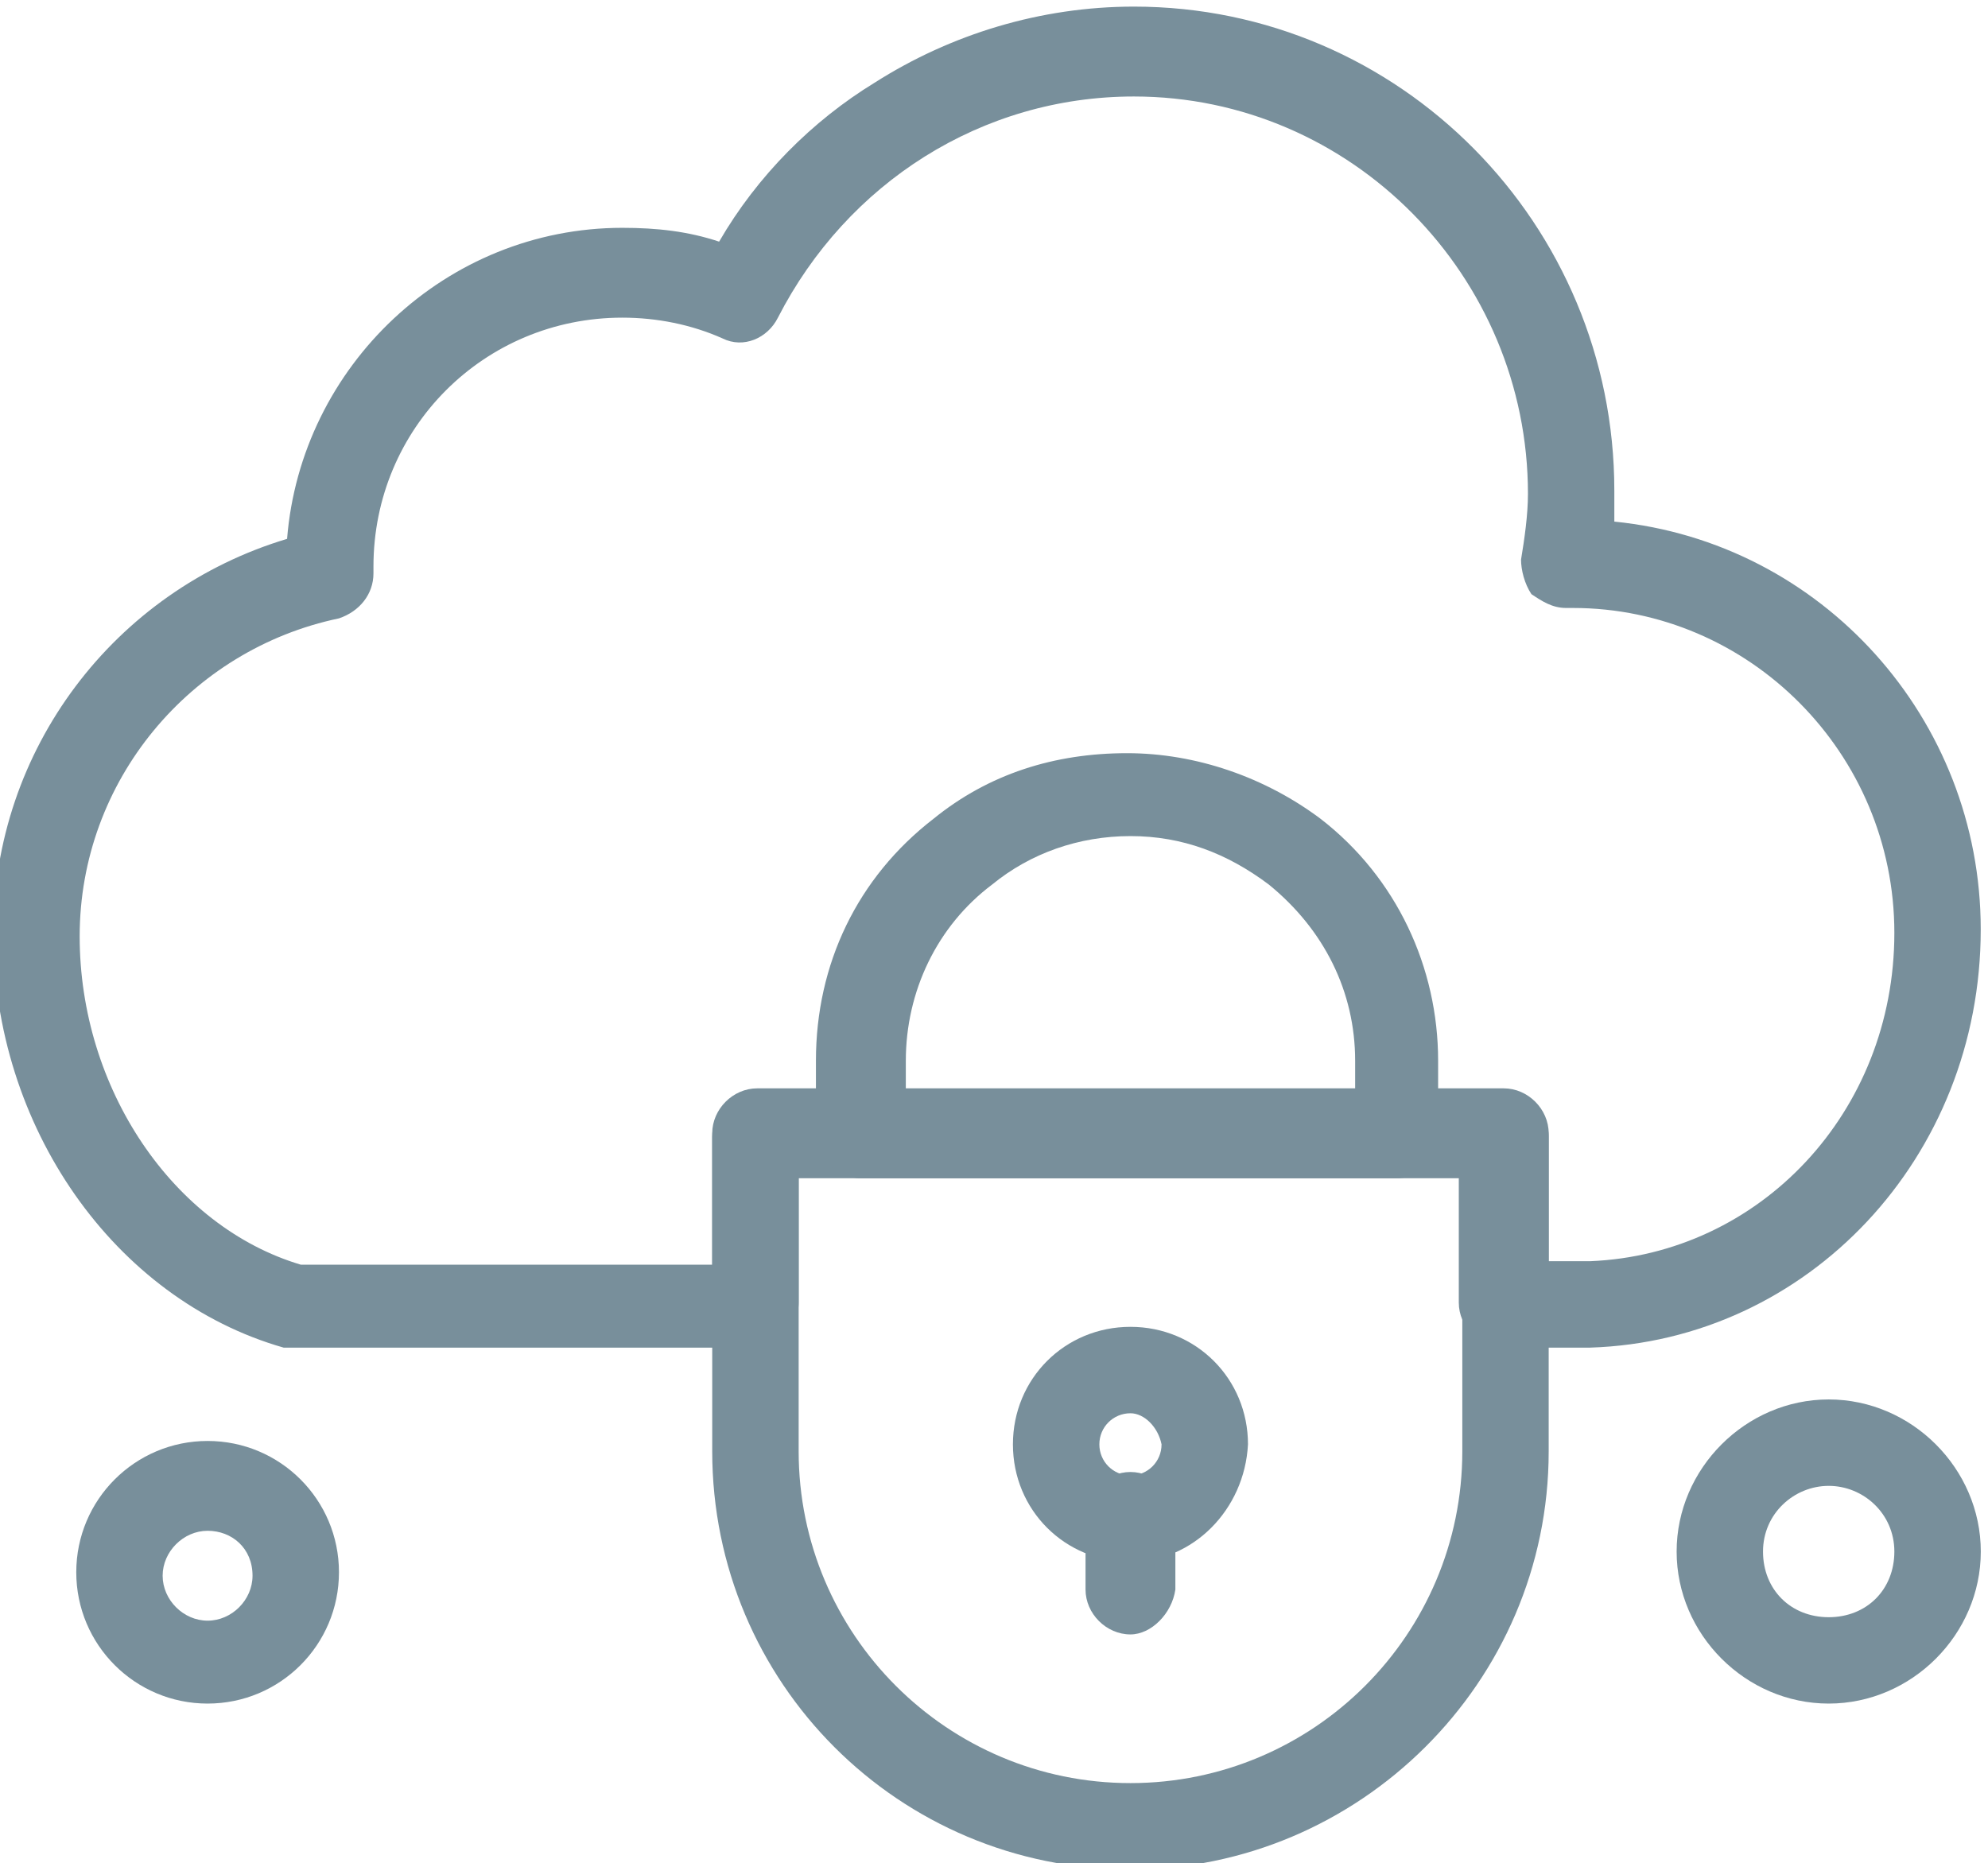 <svg xmlns:xlink="http://www.w3.org/1999/xlink" xmlns:inkscape="http://www.inkscape.org/namespaces/inkscape" xmlns:sodipodi="http://sodipodi.sourceforge.net/DTD/sodipodi-0.dtd" xmlns="http://www.w3.org/2000/svg" xmlns:svg="http://www.w3.org/2000/svg" id="svg2" width="46.02" height="43.137" viewBox="0 0 46.02 43.137" sodipodi:docname="offering seguridad multicloud (1).pdf"><defs id="defs6"><clipPath clipPathUnits="userSpaceOnUse" id="clipPath520"><path d="M 0,792 H 612 V 0 H 0 Z" id="path518"></path></clipPath></defs><g id="g10" inkscape:groupmode="layer" inkscape:label="Page 1" transform="matrix(1.333,0,0,-1.333,-622.649,611.996)" fill="#001F5F"><g id="g514" fill="#001F5F"><g id="g516" clip-path="url(#clipPath520)" fill="#001F5F"><g id="g1194" transform="translate(486.735,434.567)" fill="#001F5F"><path d="m 0,0 c -0.3,0 -0.54,-0.24 -0.54,-0.54 0,-0.3 0.24,-0.54 0.54,-0.54 0.3,0 0.54,0.24 0.54,0.54 C 0.48,-0.24 0.24,0 0,0 m 0,-2.581 c -1.14,0 -2.041,0.9 -2.041,2.041 C -2.041,0.6 -1.14,1.501 0,1.501 1.14,1.501 2.041,0.6 2.041,-0.54 1.981,-1.681 1.081,-2.581 0,-2.581" style="fill-opacity: 1; fill-rule: nonzero; stroke: none;" id="path1196" fill="#788F9B"></path></g><g id="g1198" transform="translate(493.998,437.208)" fill="#001F5F"><path d="m 0,0 h 0.72 c 2.942,0.12 5.283,2.581 5.283,5.702 0,3.121 -2.522,5.643 -5.583,5.643 H 0.36 0.3 c -0.24,0 -0.42,0.12 -0.6,0.24 -0.12,0.18 -0.18,0.42 -0.18,0.6 0.06,0.36 0.12,0.78 0.12,1.141 0,3.781 -3.061,6.902 -6.843,6.902 -2.641,0 -4.982,-1.5 -6.182,-3.841 -0.181,-0.361 -0.601,-0.54 -0.961,-0.361 -0.54,0.241 -1.14,0.361 -1.741,0.361 -2.401,0 -4.322,-1.921 -4.322,-4.322 v -0.06 -0.06 c 0,-0.36 -0.24,-0.66 -0.6,-0.781 -2.581,-0.54 -4.502,-2.821 -4.502,-5.522 0,-2.641 1.621,-5.042 3.842,-5.703 h 7.143 v 2.222 c 0,0.42 0.36,0.78 0.78,0.78 H -0.78 C -0.36,2.941 0,2.581 0,2.161 Z m 0.72,-1.501 h -1.5 c -0.42,0 -0.781,0.36 -0.781,0.781 V 1.5 h -11.464 v -2.22 c 0,-0.421 -0.36,-0.781 -0.781,-0.781 h -7.983 -0.18 c -2.941,0.84 -5.042,3.842 -5.042,7.203 0,3.182 2.101,5.943 5.102,6.843 0.24,3.001 2.761,5.402 5.822,5.402 0.601,0 1.141,-0.06 1.681,-0.24 0.66,1.141 1.621,2.101 2.701,2.761 1.321,0.841 2.881,1.321 4.502,1.321 4.622,0 8.343,-3.782 8.343,-8.404 v -0.54 C 4.742,12.485 7.503,9.424 7.503,5.762 7.503,1.801 4.502,-1.381 0.72,-1.501" style="fill-opacity: 1; fill-rule: nonzero; stroke: none;" id="path1200" fill="#788F9B"></path></g><g id="g1202" transform="translate(480.973,438.649)" fill="#001F5F"><path d="m 0,0 v -4.742 c 0,-3.181 2.581,-5.763 5.762,-5.763 3.182,0 5.763,2.582 5.763,5.763 V 0 Z m 5.762,-12.005 c -4.021,0 -7.263,3.241 -7.263,7.263 V 0.78 c 0,0.421 0.36,0.781 0.781,0.781 h 12.965 c 0.42,0 0.78,-0.36 0.78,-0.781 v -5.522 c 0,-4.022 -3.301,-7.263 -7.263,-7.263" style="fill-opacity: 1; fill-rule: nonzero; stroke: none;" id="path1204" fill="#788F9B"></path></g><g id="g1206" transform="translate(486.735,430.726)" fill="#001F5F"><path d="m 0,0 c -0.42,0 -0.78,0.36 -0.78,0.78 v 1.261 c 0,0.42 0.36,0.78 0.78,0.78 0.42,0 0.78,-0.36 0.78,-0.78 V 0.78 C 0.72,0.36 0.36,0 0,0" style="fill-opacity: 1; fill-rule: nonzero; stroke: none;" id="path1208" fill="#788F9B"></path></g><g id="g1210" transform="translate(482.834,440.149)" fill="#001F5F"><path d="m 0,0 h 7.803 v 0.54 c 0,1.201 -0.54,2.281 -1.501,3.062 -0.72,0.54 -1.5,0.84 -2.4,0.84 -0.901,0 -1.741,-0.3 -2.401,-0.84 C 0.54,2.881 0,1.741 0,0.54 Z m 8.523,-1.501 h -9.304 c -0.42,0 -0.78,0.361 -0.78,0.781 v 1.26 c 0,1.681 0.721,3.182 2.041,4.202 0.96,0.78 2.101,1.14 3.362,1.14 1.2,0 2.401,-0.42 3.361,-1.14 1.32,-1.02 2.041,-2.581 2.041,-4.202 v -1.26 c 0,-0.42 -0.3,-0.781 -0.721,-0.781" style="fill-opacity: 1; fill-rule: nonzero; stroke: none;" id="path1212" fill="#788F9B"></path></g><g id="g1214" transform="translate(470.709,432.526)" fill="#001F5F"><path d="m 0,0 c -0.42,0 -0.781,-0.361 -0.781,-0.78 0,-0.421 0.361,-0.781 0.781,-0.781 0.42,0 0.78,0.36 0.78,0.781 C 0.78,-0.3 0.42,0 0,0 m 0,-3.001 c -1.26,0 -2.281,1.02 -2.281,2.281 0,1.26 1.021,2.28 2.281,2.28 1.26,0 2.281,-1.02 2.281,-2.28 C 2.281,-1.981 1.26,-3.001 0,-3.001" style="fill-opacity: 1; fill-rule: nonzero; stroke: none;" id="path1216" fill="#788F9B"></path></g><g id="g1218" transform="translate(498.861,433.306)" fill="#001F5F"><path d="m 0,0 c -0.6,0 -1.141,-0.48 -1.141,-1.141 0,-0.66 0.481,-1.14 1.141,-1.14 0.66,0 1.14,0.48 1.14,1.14 C 1.14,-0.48 0.6,0 0,0 m 0,-3.781 c -1.441,0 -2.641,1.2 -2.641,2.64 0,1.441 1.2,2.642 2.641,2.642 1.44,0 2.641,-1.201 2.641,-2.642 0,-1.44 -1.201,-2.64 -2.641,-2.64" style="fill-opacity: 1; fill-rule: nonzero; stroke: none;" id="path1220" fill="#788F9B"></path></g></g></g></g></svg>